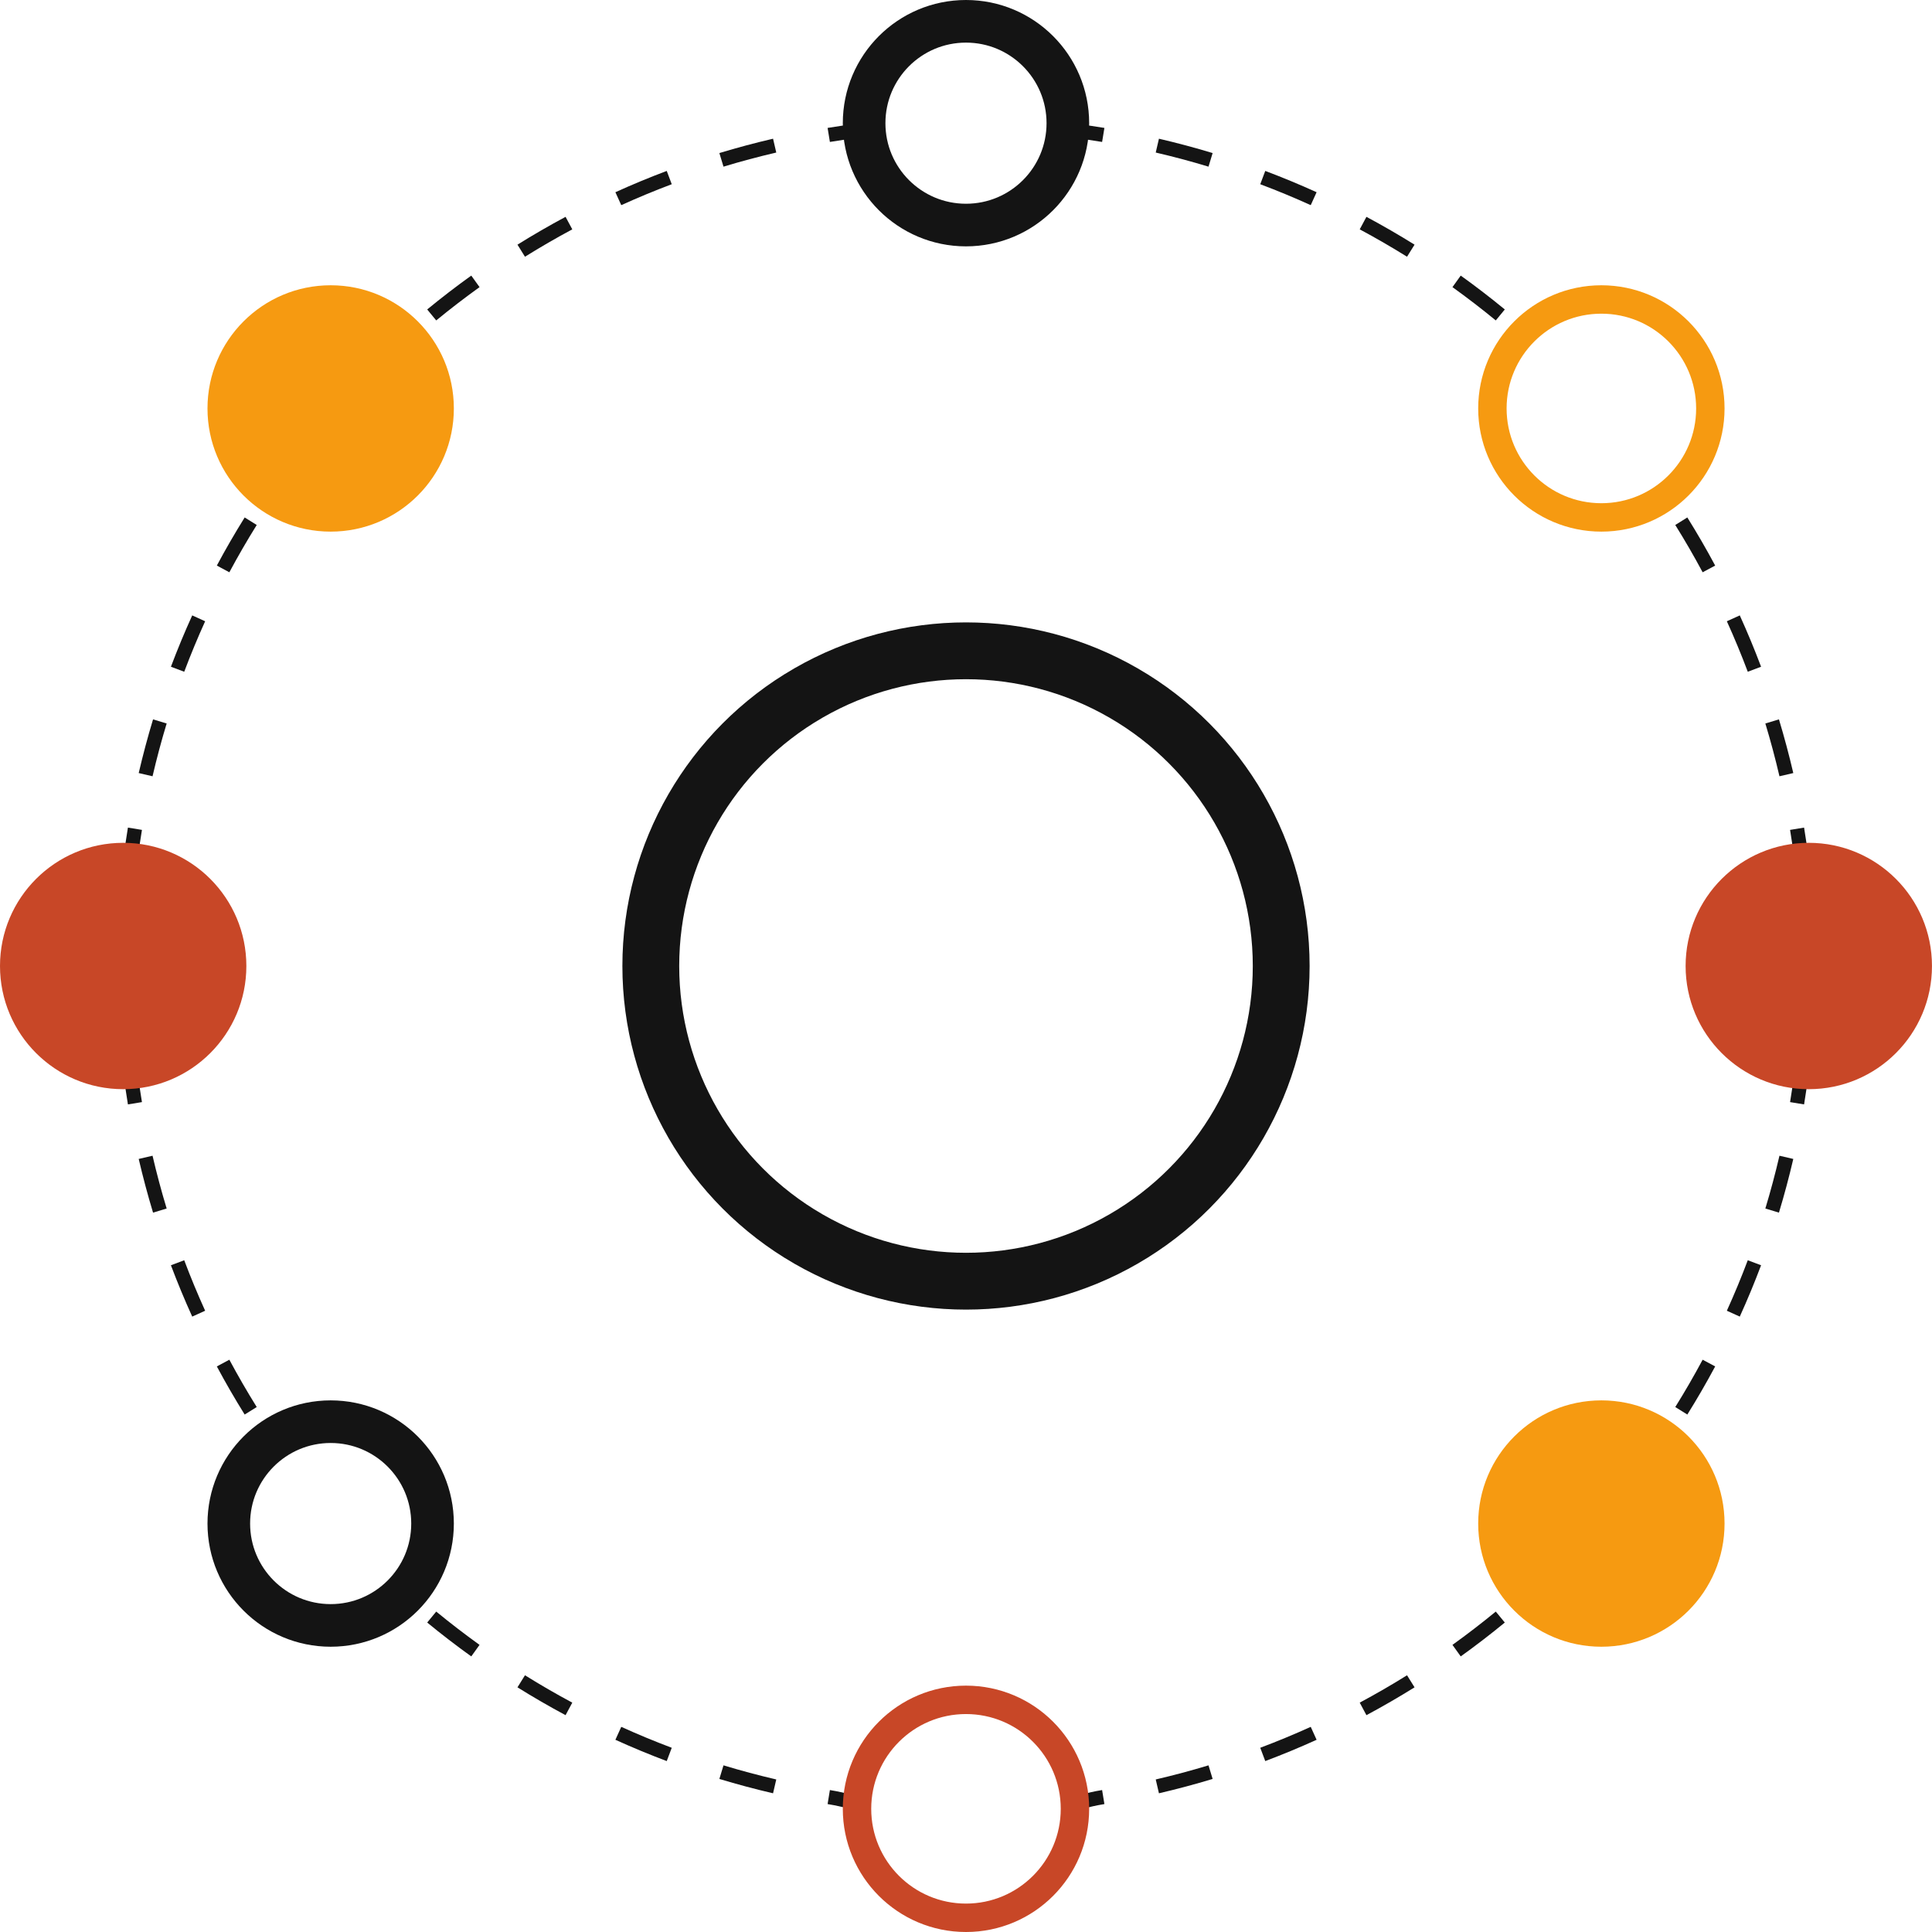 <svg width="136" height="136" viewBox="0 0 136 136" fill="none" xmlns="http://www.w3.org/2000/svg">
<path fill-rule="evenodd" clip-rule="evenodd" d="M127.754 69.96L126.754 69.928C126.775 69.288 126.785 68.645 126.785 68C126.785 67.355 126.775 66.712 126.754 66.072L127.754 66.04C127.775 66.691 127.785 67.344 127.785 68C127.785 68.656 127.775 69.309 127.754 69.96ZM127.502 62.138C127.374 60.831 127.205 59.537 126.995 58.257L126.009 58.419C126.215 59.678 126.381 60.95 126.506 62.235L127.502 62.138ZM126.236 54.418L125.262 54.644C124.97 53.39 124.639 52.151 124.269 50.929L125.226 50.639C125.602 51.882 125.939 53.142 126.236 54.418ZM123.968 46.934L123.032 47.287C122.579 46.083 122.087 44.898 121.559 43.733L122.469 43.32C123.007 44.504 123.507 45.71 123.968 46.934ZM120.737 39.812C120.12 38.66 119.466 37.531 118.777 36.426L117.928 36.955C118.606 38.041 119.248 39.152 119.855 40.285L120.737 39.812ZM105.928 21.784L105.293 22.556C104.303 21.743 103.286 20.961 102.243 20.212L102.826 19.4C103.886 20.161 104.921 20.956 105.928 21.784ZM99.575 17.223L99.046 18.072C97.959 17.395 96.848 16.752 95.716 16.145L96.188 15.264C97.34 15.881 98.469 16.534 99.575 17.223ZM92.68 13.531L92.267 14.441C91.102 13.913 89.917 13.421 88.713 12.968L89.066 12.032C90.29 12.493 91.496 12.993 92.68 13.531ZM85.361 10.774L85.071 11.731C83.849 11.361 82.61 11.03 81.356 10.738L81.582 9.764C82.858 10.061 84.118 10.398 85.361 10.774ZM77.743 9.005L77.581 9.992C76.323 9.785 75.05 9.619 73.765 9.494L73.862 8.499C75.169 8.626 76.463 8.795 77.743 9.005ZM62.138 8.499L62.235 9.494C60.95 9.619 59.678 9.785 58.419 9.992L58.257 9.005C59.537 8.795 60.831 8.626 62.138 8.499ZM54.418 9.764L54.644 10.738C53.39 11.03 52.151 11.361 50.929 11.731L50.639 10.774C51.882 10.398 53.142 10.061 54.418 9.764ZM46.934 12.032L47.287 12.968C46.083 13.421 44.898 13.913 43.733 14.441L43.32 13.531C44.504 12.993 45.71 12.493 46.934 12.032ZM39.812 15.264L40.285 16.145C39.152 16.752 38.041 17.395 36.955 18.072L36.426 17.223C37.531 16.534 38.66 15.881 39.812 15.264ZM33.174 19.4C32.114 20.161 31.079 20.956 30.072 21.784L30.707 22.556C31.697 21.743 32.715 20.961 33.758 20.212L33.174 19.4ZM27.131 24.365L27.815 25.094C26.879 25.971 25.972 26.879 25.094 27.815L24.365 27.131C25.257 26.179 26.179 25.257 27.131 24.365ZM21.784 30.072L22.556 30.707C21.743 31.697 20.961 32.715 20.212 33.757L19.4 33.174C20.161 32.114 20.956 31.079 21.784 30.072ZM17.223 36.426L18.072 36.955C17.395 38.041 16.752 39.152 16.145 40.285L15.264 39.812C15.881 38.66 16.534 37.531 17.223 36.426ZM13.531 43.32L14.441 43.733C13.913 44.898 13.421 46.083 12.968 47.287L12.032 46.934C12.493 45.71 12.993 44.504 13.531 43.32ZM10.774 50.639L11.732 50.929C11.361 52.151 11.03 53.39 10.738 54.644L9.764 54.418C10.061 53.142 10.398 51.882 10.774 50.639ZM9.005 58.257L9.992 58.419C9.785 59.678 9.619 60.95 9.494 62.235L8.499 62.138C8.626 60.831 8.795 59.537 9.005 58.257ZM8.246 66.04C8.225 66.691 8.215 67.344 8.215 68C8.215 68.656 8.225 69.309 8.246 69.96L9.246 69.928C9.225 69.288 9.215 68.645 9.215 68C9.215 67.355 9.225 66.712 9.246 66.072L8.246 66.04ZM8.499 73.862L9.494 73.765C9.619 75.05 9.785 76.322 9.992 77.581L9.005 77.743C8.795 76.463 8.626 75.169 8.499 73.862ZM9.764 81.582L10.738 81.356C11.03 82.61 11.361 83.849 11.732 85.071L10.774 85.361C10.398 84.118 10.061 82.858 9.764 81.582ZM12.032 89.066L12.968 88.713C13.421 89.917 13.913 91.102 14.441 92.267L13.531 92.68C12.993 91.496 12.493 90.29 12.032 89.066ZM15.264 96.188L16.145 95.715C16.752 96.848 17.395 97.959 18.072 99.046L17.223 99.574C16.534 98.469 15.881 97.34 15.264 96.188ZM30.072 114.216L30.707 113.444C31.697 114.257 32.715 115.039 33.757 115.788L33.174 116.6C32.114 115.839 31.079 115.044 30.072 114.216ZM36.426 118.777L36.955 117.928C38.041 118.606 39.152 119.248 40.285 119.855L39.812 120.737C38.66 120.119 37.531 119.466 36.426 118.777ZM43.32 122.469L43.733 121.559C44.898 122.087 46.083 122.579 47.287 123.032L46.934 123.968C45.71 123.507 44.504 123.007 43.32 122.469ZM50.639 125.226L50.929 124.269C52.151 124.639 53.39 124.97 54.644 125.262L54.418 126.236C53.142 125.939 51.882 125.602 50.639 125.226ZM58.257 126.995L58.419 126.008C59.678 126.215 59.816 126.38 61.101 126.505L61.004 127.5C59.697 127.373 59.537 127.205 58.257 126.995ZM75.004 127.5L74.907 126.505C76.192 126.38 76.323 126.215 77.581 126.008L77.743 126.995C76.463 127.205 76.31 127.373 75.004 127.5ZM81.582 126.236L81.356 125.262C82.61 124.97 83.849 124.639 85.071 124.269L85.361 125.226C84.118 125.602 82.858 125.939 81.582 126.236ZM89.066 123.968L88.713 123.032C89.917 122.579 91.102 122.087 92.267 121.559L92.68 122.469C91.496 123.007 90.29 123.507 89.066 123.968ZM96.188 120.737L95.716 119.855C96.848 119.248 97.959 118.606 99.046 117.928L99.575 118.777C98.469 119.466 97.34 120.119 96.188 120.737ZM102.826 116.6L102.243 115.788C103.286 115.039 104.303 114.257 105.293 113.444L105.928 114.216C104.921 115.044 103.886 115.839 102.826 116.6ZM108.869 111.635L108.185 110.906C109.121 110.029 110.029 109.121 110.906 108.185L111.635 108.869C110.743 109.821 109.821 110.743 108.869 111.635ZM114.216 105.928L113.444 105.293C114.257 104.303 115.039 103.285 115.788 102.243L116.6 102.826C115.839 103.886 115.044 104.921 114.216 105.928ZM118.777 99.574L117.928 99.046C118.606 97.959 119.248 96.848 119.855 95.715L120.737 96.188C120.12 97.34 119.466 98.469 118.777 99.574ZM122.469 92.68L121.559 92.267C122.087 91.102 122.579 89.917 123.032 88.713L123.968 89.066C123.507 90.29 123.007 91.496 122.469 92.68ZM125.226 85.361L124.269 85.071C124.639 83.849 124.97 82.61 125.262 81.356L126.236 81.582C125.939 82.858 125.602 84.118 125.226 85.361ZM126.995 77.743C127.205 76.463 127.374 75.169 127.502 73.862L126.506 73.765C126.381 75.05 126.215 76.322 126.009 77.581L126.995 77.743Z" fill="#141414"/>
<circle cx="68" cy="68" r="22.188" stroke="#141414" stroke-width="4"/>
<circle cx="67.999" cy="8.671" r="7.171" stroke="#141414" stroke-width="3"/>
<circle cx="127.327" cy="68" r="8.671" fill="#C84727"/>
<circle cx="8.671" cy="68" r="8.671" fill="#C84727"/>
<circle cx="112.726" cy="107.248" r="8.671" fill="#F69A11"/>
<circle cx="112.726" cy="28.752" r="7.671" stroke="#F69A11" stroke-width="2"/>
<circle cx="23.277" cy="107.248" r="7.171" stroke="#141414" stroke-width="3"/>
<circle cx="23.277" cy="28.752" r="8.671" fill="#F69A11"/>
<circle cx="67.999" cy="127.329" r="7.671" stroke="#C84727" stroke-width="2"/>
</svg>
